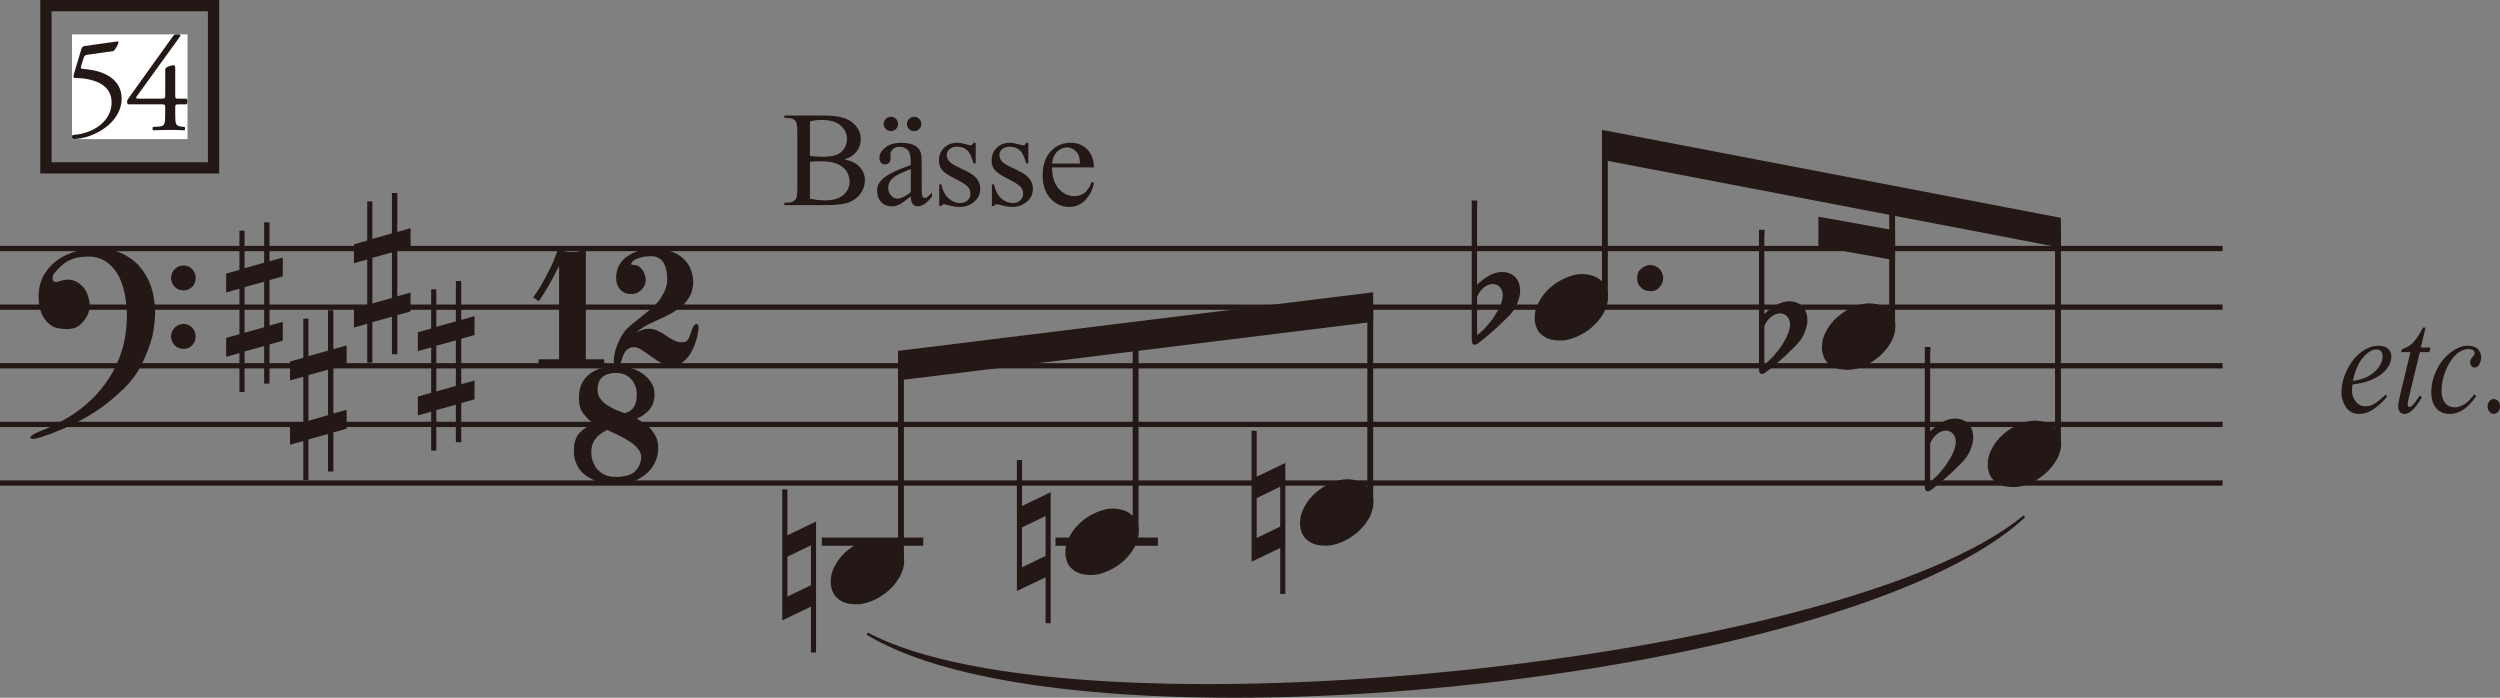 <?xml version="1.0" encoding="UTF-8"?>
<svg xmlns="http://www.w3.org/2000/svg" version="1.1" viewBox="0 0 166.31 46.418">
  <rect x="0" y="0" width="166.31" height="46.418" fill="#808080" stroke="none"/>
  <defs>
    <style>
      .cls-1 {
        fill: #fff;
      }

      .cls-2 {
        stroke-width: .546px;
      }

      .cls-2, .cls-3, .cls-4, .cls-5 {
        fill: none;
        stroke: #231815;
      }

      .cls-2, .cls-3, .cls-5 {
        stroke-miterlimit: 2;
      }

      .cls-3 {
        stroke-width: .351px;
      }

      .cls-6 {
        fill: #231815;
      }

      .cls-4 {
        stroke-width: .75px;
      }

      .cls-5 {
        stroke-width: .39px;
      }
    </style>
  </defs>
  <!-- Generator: Adobe Illustrator 28.7.3, SVG Export Plug-In . SVG Version: 1.2.0 Build 164)  -->
  <g>
    <g id="_レイヤー_1" data-name="レイヤー_1">
      <path class="cls-3" d="M0,16.533h147.854M0,32.133h147.854M0,20.433h147.854M0,24.333h147.854M0,28.233h147.854"/>
      <line class="cls-5" x1="59.936" y1="24.318" x2="59.936" y2="37.262"/>
      <line class="cls-2" x1="54.671" y1="36.033" x2="61.418" y2="36.033"/>
      <line class="cls-5" x1="75.545" y1="22.368" x2="75.545" y2="35.312"/>
      <line class="cls-2" x1="70.216" y1="36.033" x2="77.028" y2="36.033"/>
      <path class="cls-5" d="M91.155,20.418v12.943M106.764,9.617v10.095M125.874,13.326v8.335M136.905,15.467v13.995"/>
      <path class="cls-6" d="M54.287,43.409h-.341v-3.054l-1.907.915v-8.713h.341v3.054l1.907-.915v8.713ZM53.946,38.929v-2.651l-1.566.76v2.651l1.566-.76ZM59.836,38.402c-.202.341-.45.651-.775.93-.31.264-.667.481-1.039.636s-.713.233-1.023.233c-.295,0-.543-.031-.744-.093s-.372-.155-.527-.295c-.155-.124-.264-.279-.341-.465s-.124-.403-.124-.651c0-.388.093-.744.295-1.085.186-.357.434-.667.744-.93.31-.279.667-.496,1.039-.651s.713-.248,1.023-.248.558.047.76.109.372.155.527.295c.155.124.279.279.357.465.093.186.14.388.14.62,0,.403-.109.775-.31,1.132h0Z"/>
      <path class="cls-6" d="M69.896,41.459h-.341v-3.054l-1.907.915v-8.713h.341v3.054l1.907-.915v8.713ZM69.555,36.979v-2.651l-1.566.76v2.651l1.566-.76ZM75.445,36.452c-.202.341-.45.651-.775.93-.31.264-.667.481-1.039.636s-.713.233-1.023.233c-.295,0-.543-.031-.744-.093s-.372-.155-.527-.295c-.155-.124-.264-.279-.341-.465s-.124-.403-.124-.651c0-.388.093-.744.295-1.085.186-.357.434-.667.744-.93.31-.279.667-.496,1.039-.651s.713-.248,1.023-.248.558.047.76.109.372.155.527.295c.155.124.279.279.357.465.093.186.14.388.14.62,0,.403-.109.775-.31,1.132h0Z"/>
      <path class="cls-6" d="M85.506,39.509h-.341v-3.054l-1.907.915v-8.713h.341v3.054l1.907-.915v8.713ZM85.165,35.029v-2.651l-1.566.76v2.651l1.566-.76ZM91.055,34.502c-.202.341-.45.651-.775.93-.31.264-.667.481-1.039.636s-.713.233-1.023.233c-.295,0-.543-.031-.744-.093s-.372-.155-.527-.295c-.155-.124-.264-.279-.341-.465s-.124-.403-.124-.651c0-.388.093-.744.295-1.085.186-.357.434-.667.744-.93.31-.279.667-.496,1.039-.651s.713-.248,1.023-.248.558.047.76.109.372.155.527.295c.155.124.279.279.357.465.093.186.14.388.14.62,0,.403-.109.775-.31,1.132h0Z"/>
      <path class="cls-6" d="M100.929,20.201c-.124.31-.341.62-.651.915-.248.248-.45.434-.605.589-.171.155-.31.279-.434.388s-.248.217-.388.326c-.124.109-.264.217-.419.341s-.264.186-.341.171c-.062,0-.124-.031-.14-.093-.031-.062-.047-.155-.047-.248v-9.255h.372v.155c0,.109-.016.248-.016.434v5.023c.248-.248.512-.45.791-.605s.574-.248.853-.248c.388,0,.682.124.899.341.202.217.31.512.326.899,0,.279-.078.558-.202.868h0ZM98.712,19.131c-.202.155-.341.357-.45.62v2.542c.233-.171.434-.357.636-.589s.388-.465.543-.713c.171-.264.295-.496.388-.729s.14-.45.14-.636-.062-.357-.171-.496c-.109-.155-.279-.217-.481-.233-.217,0-.419.078-.605.233h0ZM106.664,20.852c-.202.341-.45.651-.775.93-.31.264-.667.481-1.039.636s-.713.233-1.023.233c-.295,0-.543-.031-.744-.093s-.372-.155-.527-.295c-.155-.124-.264-.279-.341-.465s-.124-.403-.124-.651c0-.388.093-.744.295-1.085.186-.357.434-.667.744-.93.31-.279.667-.496,1.039-.651s.713-.248,1.023-.248.558.047.76.109.372.155.527.295c.155.124.279.279.357.465.093.186.14.388.14.62,0,.403-.109.775-.31,1.132h0Z"/>
      <path class="cls-6" d="M120.039,22.151c-.124.31-.341.62-.651.915-.248.248-.45.434-.605.589-.171.155-.31.279-.434.388s-.248.217-.388.326c-.124.109-.264.217-.419.341s-.264.186-.341.171c-.062,0-.124-.031-.14-.093-.031-.062-.047-.155-.047-.248v-9.255h.372v.155c0,.109-.016.248-.016.434v5.023c.248-.248.512-.45.791-.605s.574-.248.853-.248c.388,0,.682.124.899.341.202.217.31.512.326.899,0,.279-.078.558-.202.868h0ZM117.822,21.081c-.202.155-.341.357-.45.62v2.542c.233-.171.434-.357.636-.589s.388-.465.543-.713c.171-.264.295-.496.388-.729s.14-.45.14-.636-.062-.357-.171-.496c-.109-.155-.279-.217-.481-.233-.217,0-.419.078-.605.233h0ZM125.774,22.802c-.202.341-.45.651-.775.93-.31.264-.667.481-1.039.636s-.713.233-1.023.233c-.295,0-.543-.031-.744-.093s-.372-.155-.527-.295c-.155-.124-.264-.279-.341-.465s-.124-.403-.124-.651c0-.388.093-.744.295-1.085.186-.357.434-.667.744-.93.31-.279.667-.496,1.039-.651s.713-.248,1.023-.248.558.047.76.109.372.155.527.295c.155.124.279.279.357.465.093.186.14.388.14.62,0,.403-.109.775-.31,1.132h0Z"/>
      <path class="cls-6" d="M131.07,29.951c-.124.31-.341.62-.651.915-.248.248-.45.434-.605.589-.171.155-.31.279-.434.388s-.248.217-.388.326c-.124.109-.264.217-.419.341s-.264.186-.341.171c-.062,0-.124-.031-.14-.093-.031-.062-.047-.155-.047-.248v-9.255h.372v.155c0,.109-.016.248-.016.434v5.023c.248-.248.512-.45.791-.605s.574-.248.853-.248c.388,0,.682.124.899.341.202.217.31.512.326.899,0,.279-.078.558-.202.868h0ZM128.853,28.881c-.202.155-.341.357-.45.62v2.542c.233-.171.434-.357.636-.589s.388-.465.543-.713c.171-.264.295-.496.388-.729s.14-.45.14-.636-.062-.357-.171-.496c-.109-.155-.279-.217-.481-.233-.217,0-.419.078-.605.233h0ZM136.805,30.602c-.202.341-.45.651-.775.93-.31.264-.667.481-1.039.636s-.713.233-1.023.233c-.295,0-.543-.031-.744-.093s-.372-.155-.527-.295c-.155-.124-.264-.279-.341-.465s-.124-.403-.124-.651c0-.388.093-.744.295-1.085.186-.357.434-.667.744-.93.31-.279.667-.496,1.039-.651s.713-.248,1.023-.248.558.047.76.109.372.155.527.295c.155.124.279.279.357.465.093.186.14.388.14.62,0,.403-.109.775-.31,1.132h0Z"/>
      <path class="cls-6" d="M12.784,19.085c-.155.155-.341.233-.574.233s-.434-.078-.589-.233c-.155-.171-.233-.357-.248-.589.016-.233.093-.434.248-.589s.357-.248.589-.248.419.093.574.248.233.357.233.589-.078.419-.233.589h0ZM2.723,29.084c-.233.078-.419.109-.527.109-.171,0-.217-.047-.155-.14s.233-.202.527-.326c.853-.326,1.643-.729,2.356-1.209s1.333-1.054,1.845-1.69c.527-.651.93-1.364,1.225-2.17.295-.791.434-1.674.45-2.651,0-.434-.047-.868-.124-1.333-.078-.45-.217-.884-.403-1.271-.202-.388-.465-.713-.806-.961-.357-.248-.744-.372-1.178-.372s-.775.047-1.023.124c-.248.093-.465.202-.62.31-.155.124-.279.233-.372.341-.093.093-.171.171-.202.217-.155.155-.217.295-.217.403s.016.186.062.233.093.062.171.062c.062,0,.14-.016.217-.047.171-.062.341-.109.543-.109.233,0,.434.047.62.155.171.093.326.217.45.372.14.171.233.357.295.558s.109.403.109.62c0,.233-.047.434-.14.636-.078.186-.233.403-.45.62s-.527.326-.93.326-.713-.062-.93-.171c-.217-.124-.403-.295-.543-.496-.155-.202-.248-.434-.31-.698s-.093-.527-.093-.806c0-.512.109-.977.326-1.38.217-.388.512-.729.884-1.008.357-.264.775-.465,1.24-.605.45-.14.915-.217,1.411-.217.589,0,1.116.109,1.597.31.481.217.884.496,1.225.868.341.388.605.837.791,1.349.171.527.264,1.116.279,1.752-.016.558-.078,1.085-.186,1.581-.124.496-.341,1.085-.651,1.752-.31.651-.744,1.24-1.271,1.752-.543.512-1.023.915-1.426,1.209-.419.295-.837.558-1.287.806s-.899.465-1.38.667c-.465.202-.93.372-1.395.527h0ZM12.784,22.976c-.155.155-.341.233-.574.233s-.434-.078-.589-.233c-.155-.171-.233-.357-.248-.605.016-.217.093-.403.248-.574.155-.155.357-.248.589-.248s.419.093.574.248c.155.171.233.357.233.574,0,.248-.078.434-.233.605h0ZM18.812,22.666l-.884.248v2.604h-.357v-2.496l-1.302.357v2.698h-.341v-2.589l-.884.248v-1.256l.884-.248v-3.023l-.884.248v-1.256l.884-.248v-2.604h.341v2.496l1.302-.372v-2.682h.357v2.589l.884-.248v1.256l-.884.248v3.023l.884-.248v1.256ZM17.572,21.767v-3.023l-1.302.357v3.039l1.302-.372Z"/>
      <path class="cls-6" d="M23.061,28.516l-.884.248v2.604h-.357v-2.496l-1.302.357v2.698h-.341v-2.589l-.884.248v-1.256l.884-.248v-3.023l-.884.248v-1.256l.884-.248v-2.604h.341v2.496l1.302-.372v-2.682h.357v2.589l.884-.248v1.256l-.884.248v3.023l.884-.248v1.256ZM21.821,27.617v-3.023l-1.302.357v3.039l1.302-.372Z"/>
      <path class="cls-6" d="M27.314,20.716l-.884.248v2.604h-.357v-2.496l-1.302.357v2.698h-.341v-2.589l-.884.248v-1.256l.884-.248v-3.023l-.884.248v-1.256l.884-.248v-2.604h.341v2.496l1.302-.372v-2.682h.357v2.589l.884-.248v1.256l-.884.248v3.023l.884-.248v1.256ZM26.074,19.817v-3.023l-1.302.357v3.039l1.302-.372Z"/>
      <path class="cls-6" d="M31.567,26.566l-.884.248v2.604h-.357v-2.496l-1.302.357v2.698h-.341v-2.589l-.884.248v-1.256l.884-.248v-3.023l-.884.248v-1.256l.884-.248v-2.604h.341v2.496l1.302-.372v-2.682h.357v2.589l.884-.248v1.256l-.884.248v3.023l.884-.248v1.256ZM30.327,25.667v-3.023l-1.302.357v3.039l1.302-.372Z"/>
      <path class="cls-6" d="M40.199,24.334h-4.372v-.434h1.364v-6.217c-.171.357-.357.729-.589,1.132-.217.388-.465.806-.76,1.225l-.372-.264c.171-.233.341-.481.496-.744.155-.279.31-.543.45-.822.155-.279.279-.558.403-.837.109-.279.217-.543.31-.791.124.047.264.093.419.14.14.031.31.047.496.047s.341-.016.496-.047c.155-.047.295-.093.434-.14v7.317h1.225v.434ZM43.996,24.148c-.233-.124-.465-.279-.682-.434-.217-.171-.434-.31-.636-.434-.186-.14-.372-.186-.512-.186s-.264.031-.341.093c-.093.047-.171.124-.233.202-.062.093-.109.186-.14.279-.047.109-.078.202-.093.295-.093.248-.186.372-.279.372s-.155-.031-.202-.093c-.031-.047-.047-.124-.047-.233,0-.155.016-.326.062-.527.047-.186.109-.388.186-.574.078-.202.171-.388.264-.558.109-.171.202-.31.31-.419s.233-.233.357-.341l.419-.326c.14-.124.295-.248.45-.372s.357-.279.574-.481.403-.419.543-.651.248-.434.295-.605c.062-.171.093-.357.093-.543,0-.558-.109-.961-.295-1.209s-.465-.372-.822-.357c-.078,0-.171,0-.295.016s-.248.031-.388.078c-.14.031-.248.078-.372.155-.109.062-.186.155-.233.264,0,.016.016.031.047.047.031,0,.062.016.109.016.124,0,.248.031.357.093.093.078.186.155.248.248.078.093.124.217.155.326.047.124.062.248.062.357s-.031.233-.078.341-.109.202-.202.279c-.078.093-.186.155-.295.217-.124.047-.264.078-.403.078-.295,0-.527-.093-.713-.295-.186-.186-.279-.45-.279-.76,0-.326.062-.62.202-.868s.326-.45.574-.605c.233-.171.512-.279.806-.372.31-.078.62-.124.946-.124.372,0,.713.062,1.023.155s.589.233.822.419c.233.202.419.434.543.698.124.279.202.589.217.946-.016.279-.062.543-.14.76-.093.217-.217.403-.357.589-.155.171-.326.31-.512.45s-.388.264-.605.372-.434.217-.651.31c-.217.109-.419.202-.62.295s-.372.186-.527.295c-.155.093-.279.202-.372.31.109-.078.217-.124.326-.171.109-.031.202-.062.279-.078.093-.016.155-.016.217-.016h.093c.186.016.372.062.543.155.186.093.357.186.527.31.155.109.326.217.496.295.171.093.326.14.481.14.14,0,.264-.016.326-.047.078-.047.124-.093.171-.171.031-.078.078-.171.109-.279.047-.109.093-.248.14-.388.062-.14.109-.233.171-.279.047-.047.093-.062.155-.047.047.031.078.062.093.14.016.062.016.14,0,.233-.031.233-.078.496-.171.76-.078.279-.202.543-.341.791s-.326.45-.527.605c-.217.155-.45.248-.729.248-.233,0-.465-.062-.698-.186h0Z"/>
      <path class="cls-6" d="M40.515,24.868c-.14.031-.279.093-.388.171-.124.093-.217.202-.279.357-.062.14-.093.326-.093.558,0,.186.047.372.155.527.093.14.233.295.403.419.186.124.372.233.605.341.217.093.434.186.667.248.279-.093.481-.233.589-.419.124-.202.186-.465.186-.806,0-.434-.124-.775-.372-1.039-.248-.279-.574-.403-1.008-.419-.155,0-.31.016-.465.062h0ZM42.655,30.403c0-.186-.062-.357-.202-.527-.124-.171-.295-.326-.527-.481-.217-.14-.465-.279-.729-.419-.279-.124-.543-.264-.806-.372-.341.155-.605.357-.775.589-.186.233-.279.527-.279.915,0,.186.031.372.093.558s.155.357.279.527c.14.155.31.295.512.388.217.093.434.14.682.14.248.016.465-.016.651-.047s.357-.093.527-.186c.155-.109.279-.233.388-.419.109-.171.171-.388.186-.667h0ZM43.585,30.728c-.124.279-.31.543-.558.76s-.543.403-.884.527-.729.186-1.163.186c-.419,0-.791-.047-1.132-.14s-.636-.248-.884-.434c-.264-.186-.45-.419-.589-.713-.14-.279-.202-.574-.202-.884s.031-.574.109-.76c.062-.186.155-.357.295-.496.124-.124.264-.248.434-.341s.341-.186.512-.264c-.14-.078-.279-.171-.388-.279-.124-.124-.264-.279-.403-.481-.14-.217-.217-.527-.217-.93,0-.388.062-.729.202-.992s.326-.481.558-.651c.248-.171.512-.295.822-.372.295-.078.636-.124.977-.14.264,0,.543.047.837.14.279.078.543.202.791.357.248.171.45.372.605.605s.233.496.233.806c0,.419-.124.76-.341,1.023-.217.248-.496.45-.837.589l.512.326c.171.124.326.248.465.419.124.155.233.326.326.527.078.202.124.434.124.698,0,.326-.078.636-.202.915h0Z"/>
      <path class="cls-6" d="M57.736,42.081c13.652,7.305,64.964,2.101,76.874-7.79l.108.122c-11.887,11.063-63.199,16.266-77.063,7.809l.081-.141h0Z"/>
      <polygon class="cls-6" points="59.741 25.308 59.741 23.343 91.35 19.443 91.35 21.408 59.741 25.308 59.741 25.308"/>
      <polygon class="cls-6" points="106.569 10.628 106.569 8.642 137.1 14.492 137.1 16.478 106.569 10.628 106.569 10.628"/>
      <polygon class="cls-6" points="120.966 16.402 120.966 14.416 126.069 15.331 126.069 17.317 120.966 16.402 120.966 16.402"/>
      <path class="cls-6" d="M110.382,19.119c-.155.171-.326.248-.496.248-.186,0-.341-.016-.45-.062-.109-.031-.217-.124-.341-.248s-.186-.31-.186-.574c0-.233.062-.419.186-.527.124-.124.233-.202.341-.248s.233-.078.357-.078c.233,0,.434.093.589.248.171.171.248.372.264.605-.016.264-.093.481-.264.636h0Z"/>
    </g>
    <g id="_レイヤー_2" data-name="レイヤー_2">
      <g>
        <rect class="cls-1" x="4.788" y="2.287" width="7.686" height="6.968"/>
        <g>
          <path class="cls-6" d="M5.401,3.304c.045-.144.09-.225.234-.243l2.169-.306c.055-.009.081.045.081.081-.062.198-.198.423-.324.558l-1.701.243c-.207.027-.252.072-.306.243l-.162.54c-.036.108,0,.153.126.162l.188.019c1.126.107,2.386.603,2.386,1.972,0,1.558-1.791,2.638-3.223,2.683-.099-.036-.108-.216-.027-.279,1.396-.081,2.584-.937,2.584-2.17,0-1.278-1.359-1.603-2.422-1.62-.135,0-.144-.072-.081-.279l.478-1.603Z"/>
          <path class="cls-6" d="M8.578,6.941c-.081,0-.126-.063-.126-.153,0-.108.035-.162.162-.342l2.89-4.033c.062-.081.117-.126.207-.126h.153c.09,0,.135.026.135.071,0,.027-.019.063-.045.1l-2.863,3.961c-.107.144.019.144.252.144h1.396c.216,0,.252-.026.252-.233v-1.656c0-.063.01-.136.081-.181.108-.072.315-.144.459-.153.126-.009.126.1.126.279v1.737c0,.172.027.207.181.207h.576c.081.063.081.298,0,.379h-.486c-.225,0-.271.009-.271.197v.405c0,.712.019.828.388.874l.234.026c.054.055.045.198-.019.226-.324-.019-.657-.027-.937-.027-.323,0-.729.009-1.125.027-.062-.027-.072-.171-.018-.226l.404-.026c.379-.027.405-.181.405-.874v-.378c0-.216-.026-.225-.261-.225h-2.151Z"/>
        </g>
        <rect class="cls-4" x="3.056" y=".375" width="11.149" height="10.792"/>
      </g>
      <g>
        <path class="cls-6" d="M56.184,10.602c.413.088.722.229.927.422.284.27.427.599.427.989,0,.296-.094.58-.281.85-.188.271-.445.469-.771.594-.327.125-.825.187-1.496.187h-2.812v-.163h.224c.249,0,.428-.079.536-.237.067-.103.102-.321.102-.655v-3.85c0-.369-.043-.602-.128-.699-.114-.129-.284-.193-.51-.193h-.224v-.163h2.575c.48,0,.865.035,1.155.105.439.105.775.292,1.007.561.231.268.347.576.347.925,0,.299-.091.566-.272.802-.182.236-.449.411-.804.525ZM53.881,10.365c.108.021.231.036.371.046.139.011.292.016.459.016.428,0,.75-.046.965-.139.216-.092.38-.233.494-.424s.172-.398.172-.624c0-.349-.143-.646-.427-.892s-.698-.369-1.243-.369c-.293,0-.557.032-.791.097v2.29ZM53.881,13.212c.34.079.675.119,1.006.119.53,0,.935-.119,1.213-.358s.418-.534.418-.886c0-.231-.063-.454-.189-.668s-.331-.382-.615-.505-.636-.185-1.055-.185c-.182,0-.337.003-.466.009s-.232.016-.312.031v2.443Z"/>
        <path class="cls-6" d="M60.591,13.063c-.413.319-.672.504-.777.554-.158.073-.327.11-.506.11-.278,0-.507-.095-.688-.286-.18-.19-.271-.441-.271-.751,0-.196.044-.366.132-.51.12-.199.329-.387.627-.562.297-.176.791-.39,1.482-.642v-.158c0-.401-.063-.677-.19-.826-.128-.149-.313-.224-.557-.224-.185,0-.331.05-.439.149-.111.1-.167.214-.167.343l.009.255c0,.135-.034.239-.103.312-.069.073-.159.11-.271.11-.108,0-.197-.038-.266-.114-.069-.076-.104-.18-.104-.312,0-.252.129-.483.387-.694s.619-.316,1.085-.316c.357,0,.65.06.879.18.173.091.301.233.383.426.053.126.079.384.079.773v1.367c0,.384.007.619.021.705.015.087.039.145.073.174.033.029.072.044.116.044.047,0,.088-.01.123-.031.062-.038.18-.145.355-.321v.246c-.328.439-.642.659-.94.659-.144,0-.258-.05-.343-.149s-.129-.27-.132-.51ZM59.264,7.767c.135,0,.249.047.341.141.093.094.139.207.139.338s-.047.244-.141.336c-.094.093-.205.139-.334.139-.132,0-.245-.046-.339-.139-.094-.092-.141-.204-.141-.336s.047-.245.139-.338c.093-.094.204-.141.336-.141ZM60.591,12.777v-1.534c-.442.176-.728.3-.856.374-.231.129-.397.264-.497.404s-.149.294-.149.461c0,.211.063.386.189.525s.271.208.435.208c.223,0,.516-.146.879-.439ZM60.815,7.767c.132,0,.244.047.336.141.093.094.139.207.139.338s-.046.244-.139.336c-.092.093-.204.139-.336.139s-.245-.046-.339-.139c-.094-.092-.141-.204-.141-.336s.047-.245.141-.338.207-.141.339-.141Z"/>
        <path class="cls-6" d="M64.906,9.499v1.371h-.145c-.111-.431-.255-.724-.429-.879-.175-.155-.396-.233-.666-.233-.205,0-.37.054-.496.163s-.189.229-.189.36c0,.164.047.305.141.422.091.12.275.248.554.382l.642.312c.595.29.893.672.893,1.147,0,.366-.139.661-.416.886-.276.224-.586.336-.929.336-.246,0-.527-.044-.844-.132-.097-.029-.176-.044-.237-.044-.067,0-.12.038-.158.114h-.146v-1.437h.146c.082.41.238.719.47.927s.491.312.778.312c.202,0,.366-.059.494-.178.127-.118.191-.261.191-.428,0-.202-.071-.372-.214-.51-.142-.138-.425-.312-.85-.523s-.703-.401-.835-.571c-.132-.167-.198-.378-.198-.633,0-.331.113-.608.341-.831.227-.223.521-.334.881-.334.158,0,.351.034.576.101.149.044.249.066.299.066.047,0,.083-.01.109-.031s.058-.066.093-.136h.145Z"/>
        <path class="cls-6" d="M68.409,9.499v1.371h-.146c-.111-.431-.254-.724-.428-.879-.175-.155-.396-.233-.666-.233-.205,0-.371.054-.497.163s-.188.229-.188.36c0,.164.047.305.141.422.091.12.275.248.554.382l.642.312c.595.29.892.672.892,1.147,0,.366-.138.661-.415.886-.276.224-.587.336-.93.336-.246,0-.527-.044-.844-.132-.097-.029-.176-.044-.237-.044-.067,0-.12.038-.158.114h-.145v-1.437h.145c.082.41.239.719.471.927s.49.312.777.312c.202,0,.367-.059.495-.178.127-.118.19-.261.19-.428,0-.202-.071-.372-.213-.51-.143-.138-.426-.312-.851-.523s-.703-.401-.835-.571c-.132-.167-.197-.378-.197-.633,0-.331.113-.608.341-.831.227-.223.521-.334.881-.334.158,0,.35.034.575.101.149.044.249.066.299.066.047,0,.084-.01.11-.031s.057-.066.092-.136h.146Z"/>
        <path class="cls-6" d="M69.986,11.134c-.003.598.143,1.066.436,1.406s.637.51,1.032.51c.264,0,.493-.073.688-.217.195-.146.358-.394.49-.745l.137.088c-.062.401-.24.767-.536,1.097-.296.329-.667.494-1.112.494-.483,0-.897-.188-1.241-.564-.345-.376-.517-.883-.517-1.519,0-.688.177-1.225.529-1.61.354-.385.797-.578,1.33-.578.451,0,.821.149,1.111.446s.436.695.436,1.193h-2.782ZM69.986,10.879h1.863c-.015-.258-.045-.439-.092-.545-.073-.164-.183-.293-.328-.387-.145-.094-.296-.141-.454-.141-.243,0-.461.094-.653.284-.191.188-.304.452-.336.789Z"/>
      </g>
      <g>
        <path class="cls-6" d="M156.494,25.579c-.019.163-.028.298-.028.405,0,.29.086.536.257.74.17.204.378.305.621.305.195,0,.383-.048.563-.144.18-.096.447-.309.803-.637l.085.142c-.642.765-1.255,1.147-1.837,1.147-.396,0-.693-.15-.895-.449-.2-.299-.301-.63-.301-.991,0-.485.125-.981.374-1.489s.562-.902.939-1.184c.376-.282.764-.422,1.162-.422.287,0,.5.07.638.21.139.14.208.306.208.498,0,.27-.09.529-.269.776-.235.322-.583.583-1.041.781-.303.133-.729.238-1.28.312ZM156.523,25.34c.4-.055.728-.15.979-.283.333-.179.583-.393.749-.642.167-.249.25-.486.25-.71,0-.137-.035-.248-.107-.332-.071-.084-.174-.127-.307-.127-.276,0-.569.177-.88.53s-.539.875-.685,1.565Z"/>
        <path class="cls-6" d="M161.359,21.79l-.317,1.328h.639l-.069.308h-.634l-.699,2.881c-.076.309-.113.509-.113.601,0,.055.011.098.032.127s.047.044.077.044c.067,0,.157-.057.269-.171.064-.065.21-.265.435-.601l.134.122c-.249.436-.484.744-.707.923-.151.124-.305.186-.459.186-.119,0-.217-.045-.293-.134s-.113-.204-.113-.344c0-.176.043-.444.13-.806l.679-2.827h-.614l.041-.19c.298-.098.546-.243.744-.437.197-.194.418-.53.662-1.008h.179Z"/>
        <path class="cls-6" d="M164.725,26.355c-.282.407-.566.706-.854.896s-.591.286-.91.286c-.385,0-.685-.13-.9-.391s-.323-.61-.323-1.05c0-.498.116-.988.348-1.47s.543-.873.935-1.174.775-.452,1.152-.452c.295,0,.517.074.662.222.146.148.22.33.22.544,0,.202-.052.375-.154.518-.076.111-.169.166-.28.166-.084,0-.154-.033-.21-.098-.055-.065-.083-.146-.083-.244,0-.062.011-.119.03-.171.021-.052.062-.115.126-.188.064-.073.103-.126.116-.159s.021-.067.021-.103c0-.068-.026-.125-.077-.171-.079-.065-.19-.098-.334-.098-.265,0-.528.112-.788.337s-.482.543-.666.957c-.223.501-.334,1.002-.334,1.504,0,.332.079.595.236.789s.371.291.642.291c.209,0,.415-.062.62-.188.204-.125.434-.353.688-.681l.118.127Z"/>
        <path class="cls-6" d="M165.896,26.546c.116,0,.214.048.294.144s.12.212.12.349-.041.253-.122.349-.179.144-.292.144c-.114,0-.211-.048-.291-.144s-.12-.212-.12-.349.04-.253.12-.349.177-.144.291-.144Z"/>
      </g>
    </g>
  </g>
</svg>